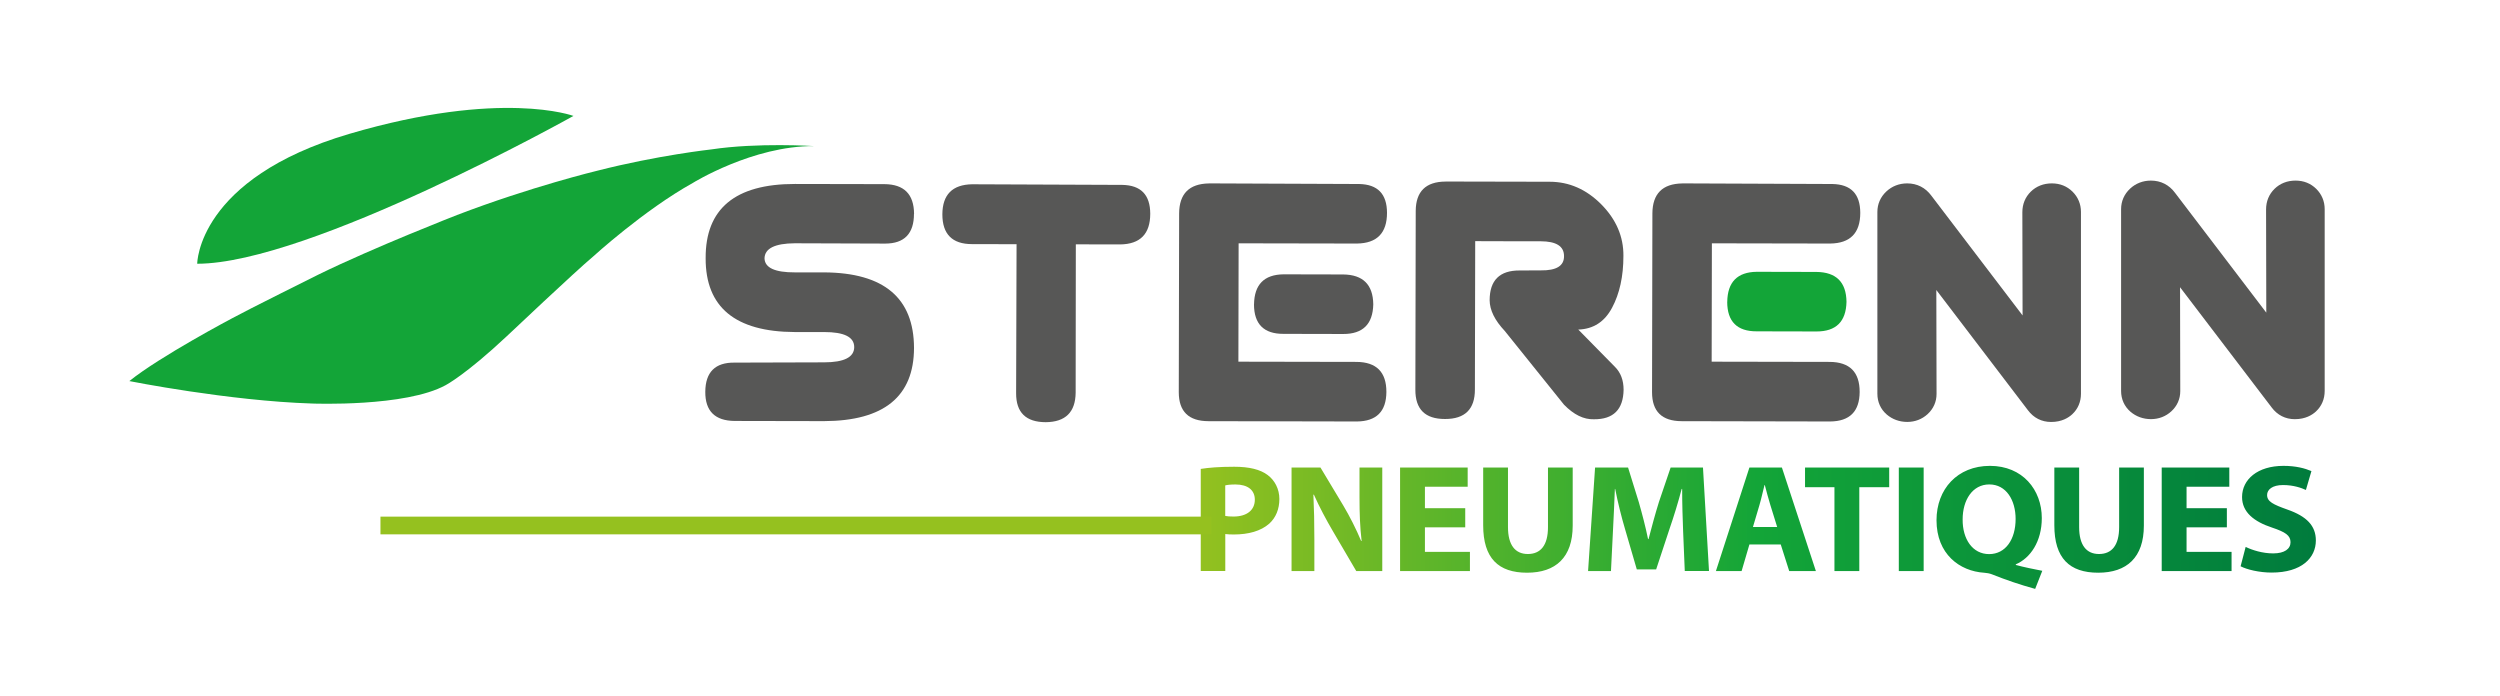 <?xml version="1.0" encoding="UTF-8"?>
<svg id="Calque_1" data-name="Calque 1" xmlns="http://www.w3.org/2000/svg" version="1.1" xmlns:xlink="http://www.w3.org/1999/xlink" viewBox="0 0 564.38 157.21">
  <defs>
    <style>
      .cls-1, .cls-2, .cls-3, .cls-4, .cls-5 {
        stroke-width: 0px;
      }

      .cls-1, .cls-5 {
        fill: #13a538;
      }

      .cls-2 {
        fill: url(#Dégradé_sans_nom_2);
      }

      .cls-3 {
        fill: url(#Dégradé_sans_nom_17);
      }

      .cls-4 {
        fill: #575756;
      }

      .cls-5 {
        fill-rule: evenodd;
      }

      .cls-6 {
        filter: url(#luminosity-noclip);
      }

      .cls-7 {
        mask: url(#mask-1);
      }

      .cls-8 {
        fill: none;
        stroke: #95c11f;
        stroke-width: 4px;
      }

      .cls-9 {
        filter: url(#luminosity-noclip-2);
      }
    </style>
    <linearGradient id="Dégradé_sans_nom_17" data-name="Dégradé sans nom 17" x1="-58.4" y1="605.53" x2="-57.4" y2="605.53" gradientTransform="translate(15226.73 155214.54) scale(256.13 -256.13)" gradientUnits="userSpaceOnUse">
      <stop offset="0" stop-color="#95c11f"/>
      <stop offset="0" stop-color="#95c11f"/>
      <stop offset=".5" stop-color="#13a538"/>
      <stop offset="1" stop-color="#007b3d"/>
    </linearGradient>
    <filter id="luminosity-noclip" x="29.2" y="19.99" width="542.28" height="118.6" color-interpolation-filters="sRGB" filterUnits="userSpaceOnUse">
      <feFlood flood-color="#fff" result="bg"/>
      <feBlend in="SourceGraphic" in2="bg"/>
    </filter>
    <linearGradient id="Dégradé_sans_nom_2" data-name="Dégradé sans nom 2" x1="-58.28" y1="606.35" x2="-57.28" y2="606.35" gradientTransform="translate(11017.65 113822.51) scale(187.59 -187.59)" gradientUnits="userSpaceOnUse">
      <stop offset="0" stop-color="#000"/>
      <stop offset="1" stop-color="#fff"/>
    </linearGradient>
    <mask id="mask" x="29.2" y="19.99" width="542.28" height="118.6" maskUnits="userSpaceOnUse">
      <g class="cls-6">
        <rect class="cls-2" x="29.2" y="19.99" width="542.28" height="118.6"/>
      </g>
    </mask>
    <filter id="luminosity-noclip-2" x="29.2" y="19.99" width="542.28" height="118.6" color-interpolation-filters="sRGB" filterUnits="userSpaceOnUse">
      <feFlood flood-color="#fff" result="bg"/>
      <feBlend in="SourceGraphic" in2="bg"/>
    </filter>
    <mask id="mask-1" x="29.2" y="19.99" width="542.28" height="118.6" maskUnits="userSpaceOnUse">
      <g class="cls-9">
        <rect class="cls-2" x="29.2" y="19.99" width="542.28" height="118.6"/>
      </g>
    </mask>
  </defs>
  <path class="cls-4" d="M518.06,94.63c-2.13,0-3.94-.92-5.23-2.65l-20.68-27.14.05,23.46c0,1.76-.7,3.34-2.01,4.55-1.26,1.16-2.85,1.77-4.6,1.77s-3.36-.58-4.63-1.67c-1.39-1.2-2.12-2.83-2.12-4.71v-41.02c0-1.8.71-3.4,2.04-4.64,1.27-1.18,2.89-1.81,4.69-1.81,2.23,0,4.12.96,5.46,2.78l20.59,27.03-.05-23.3c0-1.81.65-3.41,1.9-4.64,1.24-1.22,2.88-1.87,4.75-1.87s3.44.65,4.68,1.87c1.24,1.23,1.9,2.81,1.9,4.57v41.04c0,1.84-.68,3.44-1.97,4.64-.85.79-2.37,1.74-4.75,1.74"/>
  <path class="cls-5" d="M44.52,59.54s0-19.21,34.38-29.33c34.38-10.11,50.56-4.04,50.56-4.04,0,0-59.67,33.37-84.95,33.37"/>
  <path class="cls-4" d="M206.33,48.27c0,4.47-2.17,6.71-6.48,6.72l-20.42-.07c-4.51.03-6.79,1.17-6.84,3.4.06,2.13,2.35,3.19,6.86,3.17h6.61c13.48.08,20.24,5.76,20.28,17.05-.02,10.97-6.79,16.48-20.31,16.53l-20.15-.04c-4.47-.03-6.69-2.23-6.66-6.58.03-4.45,2.24-6.65,6.62-6.59l20.22-.06c4.51-.01,6.77-1.16,6.78-3.44,0-2.28-2.26-3.41-6.83-3.4h-6.6c-13.43-.06-20.14-5.61-20.11-16.65-.07-11.19,6.66-16.79,20.18-16.78l20.18.04c4.43.03,6.66,2.27,6.69,6.72"/>
  <path class="cls-4" d="M272.9,41.4l33.93.14c4.18.08,6.28,2.24,6.29,6.51,0,4.56-2.27,6.87-6.78,6.93l-26.72-.05-.05,26.72,26.65.05c4.52.03,6.77,2.3,6.76,6.79-.03,4.4-2.25,6.62-6.66,6.66l-33.52-.07c-4.45-.01-6.68-2.18-6.69-6.52l.08-40.39c.03-4.43,2.27-6.68,6.72-6.76"/>
  <path class="cls-4" d="M283.1,68.72c.06-4.47,2.27-6.73,6.65-6.79l13.48.03c4.47.05,6.73,2.3,6.79,6.75-.1,4.47-2.36,6.7-6.79,6.69l-13.48-.03c-4.42.02-6.65-2.2-6.66-6.65"/>
  <path class="cls-4" d="M379.74,41.4l33.93.14c4.18.08,6.28,2.24,6.29,6.51,0,4.56-2.27,6.87-6.78,6.93l-26.72-.05-.05,26.72,26.65.05c4.52.03,6.77,2.3,6.76,6.79-.03,4.4-2.25,6.62-6.66,6.66l-33.52-.07c-4.45-.01-6.68-2.18-6.69-6.52l.08-40.39c.03-4.43,2.27-6.68,6.72-6.76"/>
  <path class="cls-4" d="M463.04,95.26c-2.13,0-3.94-.92-5.23-2.65l-20.68-27.14.05,23.46c0,1.76-.7,3.34-2.01,4.55-1.26,1.16-2.85,1.77-4.6,1.77s-3.36-.58-4.63-1.67c-1.39-1.2-2.12-2.83-2.12-4.71v-41.02c0-1.8.71-3.4,2.04-4.64,1.27-1.18,2.89-1.81,4.69-1.81,2.23,0,4.12.96,5.46,2.78l20.59,27.03-.05-23.3c0-1.81.65-3.41,1.9-4.64,1.24-1.22,2.88-1.87,4.75-1.87s3.44.65,4.68,1.87c1.24,1.23,1.9,2.81,1.9,4.57v41.04c0,1.84-.68,3.44-1.97,4.64-.85.79-2.37,1.74-4.75,1.74"/>
  <path class="cls-4" d="M219.45,41.6l33.93.14c4.18.08,6.28,2.24,6.29,6.51,0,4.56-2.27,6.87-6.78,6.93l-10.02-.02-.04,33.49c-.05,4.4-2.3,6.62-6.75,6.66-4.47-.01-6.7-2.18-6.69-6.52l.1-33.66-10.06-.02c-4.47,0-6.7-2.26-6.69-6.75.03-4.43,2.27-6.68,6.72-6.76"/>
  <path class="cls-4" d="M326.33,40.98l23.53.05c4.38.01,8.26,1.71,11.63,5.1,3.36,3.4,5.03,7.27,5,11.63,0,4.63-.86,8.53-2.56,11.71-1.69,3.18-4.23,4.82-7.63,4.93l8.26,8.4c1.32,1.31,1.97,3.05,1.97,5.2-.08,4.47-2.32,6.69-6.72,6.65-2.28.07-4.53-1.03-6.74-3.3l-13.38-16.65c-2.25-2.39-3.38-4.7-3.4-6.91,0-4.52,2.27-6.76,6.79-6.73l4.76-.02c3.53.05,5.28-1.03,5.24-3.24,0-2.21-1.75-3.32-5.26-3.33h-4.86s-9.93-.03-9.93-.03l-.07,33.46c.02,4.47-2.24,6.7-6.75,6.69-4.49.01-6.72-2.2-6.69-6.65l.08-40.33c.03-4.38,2.27-6.59,6.72-6.62"/>
  <path class="cls-1" d="M389.93,68.15c.06-4.47,2.27-6.73,6.65-6.79l13.48.03c4.47.05,6.73,2.3,6.79,6.75-.1,4.47-2.36,6.7-6.79,6.69l-13.48-.03c-4.42.02-6.65-2.2-6.66-6.65"/>
  <g>
    <path class="cls-1" d="M29.2,86.03s22.53,4.49,41.33,5.07c0,0,21.04.83,30.1-4.16,0,0,4.49-2.33,13.8-11.06,0,0,15.47-14.63,19.46-17.96,0,0,11.47-10.48,22.53-16.63,0,0,13.55-8.4,27.36-8.31,0,0-12.72-.83-23.2.75,0,0-12.14,1.33-25.78,4.82,0,0-14.88,3.58-31.6,9.98,0,0-18.79,7.32-31.26,13.43,0,0-16.46,8.19-19.46,9.85,0,0-16.38,8.65-23.28,14.22"/>
    <path class="cls-3" d="M271.06,105.86c1.72-.28,4.15-.49,7.56-.49s5.91.62,7.56,1.87c1.58,1.18,2.64,3.12,2.64,5.41s-.81,4.23-2.27,5.55c-1.91,1.7-4.73,2.46-8.03,2.46-.73,0-1.39-.03-1.91-.1v8.35h-5.54v-23.05ZM276.6,116.47c.48.1,1.06.14,1.87.14,2.97,0,4.81-1.42,4.81-3.81,0-2.15-1.58-3.43-4.37-3.43-1.14,0-1.91.1-2.31.21v6.9ZM291.57,128.92v-23.37h6.53l5.14,8.56c1.47,2.46,2.93,5.37,4.04,8.01h.11c-.37-3.09-.48-6.24-.48-9.74v-6.83h5.14v23.37h-5.87l-5.28-9.01c-1.47-2.5-3.08-5.51-4.29-8.25l-.11.03c.15,3.09.22,6.38.22,10.19v7.04h-5.14ZM330.78,119.04h-9.1v5.55h10.16v4.33h-15.77v-23.37h15.26v4.33h-9.65v4.85h9.1v4.3ZM340.43,105.55v13.45c0,4.02,1.61,6.07,4.48,6.07s4.55-1.94,4.55-6.07v-13.45h5.58v13.1c0,7.21-3.85,10.64-10.31,10.64s-9.9-3.26-9.9-10.71v-13.04h5.61ZM379.97,119.97c-.11-2.81-.22-6.21-.22-9.6h-.11c-.77,2.98-1.8,6.31-2.75,9.05l-3.01,9.12h-4.37l-2.64-9.05c-.81-2.74-1.65-6.07-2.24-9.12h-.07c-.15,3.15-.26,6.76-.44,9.67l-.44,8.88h-5.17l1.58-23.37h7.45l2.42,7.8c.77,2.7,1.54,5.62,2.09,8.35h.11c.7-2.7,1.54-5.79,2.35-8.39l2.64-7.77h7.3l1.36,23.37h-5.47l-.37-8.94ZM394.93,122.92l-1.76,6h-5.8l7.56-23.37h7.34l7.67,23.37h-6.02l-1.91-6h-7.08ZM401.2,118.97l-1.54-4.96c-.44-1.39-.88-3.12-1.25-4.51h-.07c-.37,1.39-.73,3.15-1.14,4.51l-1.47,4.96h5.47ZM414.13,109.99h-6.64v-4.44h19v4.44h-6.75v18.93h-5.61v-18.93ZM434.27,105.55v23.37h-5.61v-23.37h5.61ZM459.43,132.94c-3.52-.97-6.46-1.98-9.76-3.29-.55-.21-1.14-.31-1.72-.35-5.58-.35-10.78-4.23-10.78-11.86,0-7,4.7-12.27,12.07-12.27s11.7,5.41,11.7,11.79c0,5.3-2.6,9.05-5.87,10.44v.14c1.91.52,4.04.94,5.98,1.32l-1.61,4.09ZM455.03,117.16c0-4.26-2.13-7.8-5.94-7.8s-6.02,3.54-6.02,7.9c-.04,4.44,2.24,7.83,5.98,7.83s5.98-3.36,5.98-7.94ZM469.37,105.55v13.45c0,4.02,1.61,6.07,4.48,6.07s4.55-1.94,4.55-6.07v-13.45h5.58v13.1c0,7.21-3.85,10.64-10.31,10.64s-9.9-3.26-9.9-10.71v-13.04h5.61ZM502.72,119.04h-9.1v5.55h10.16v4.33h-15.77v-23.37h15.26v4.33h-9.65v4.85h9.1v4.3ZM506.97,123.47c1.5.73,3.81,1.46,6.2,1.46,2.57,0,3.92-1.01,3.92-2.53s-1.17-2.29-4.15-3.29c-4.11-1.35-6.79-3.5-6.79-6.9,0-3.99,3.52-7.04,9.35-7.04,2.79,0,4.84.55,6.31,1.18l-1.25,4.26c-.99-.45-2.75-1.11-5.17-1.11s-3.59,1.04-3.59,2.25c0,1.49,1.39,2.15,4.59,3.29,4.37,1.53,6.42,3.67,6.42,6.97,0,3.92-3.19,7.25-9.98,7.25-2.82,0-5.61-.69-7.01-1.42l1.14-4.37Z"/>
  </g>
  <g class="cls-7">
    <line class="cls-8" x1="85.89" y1="118.63" x2="273.47" y2="118.63"/>
  </g>
</svg>